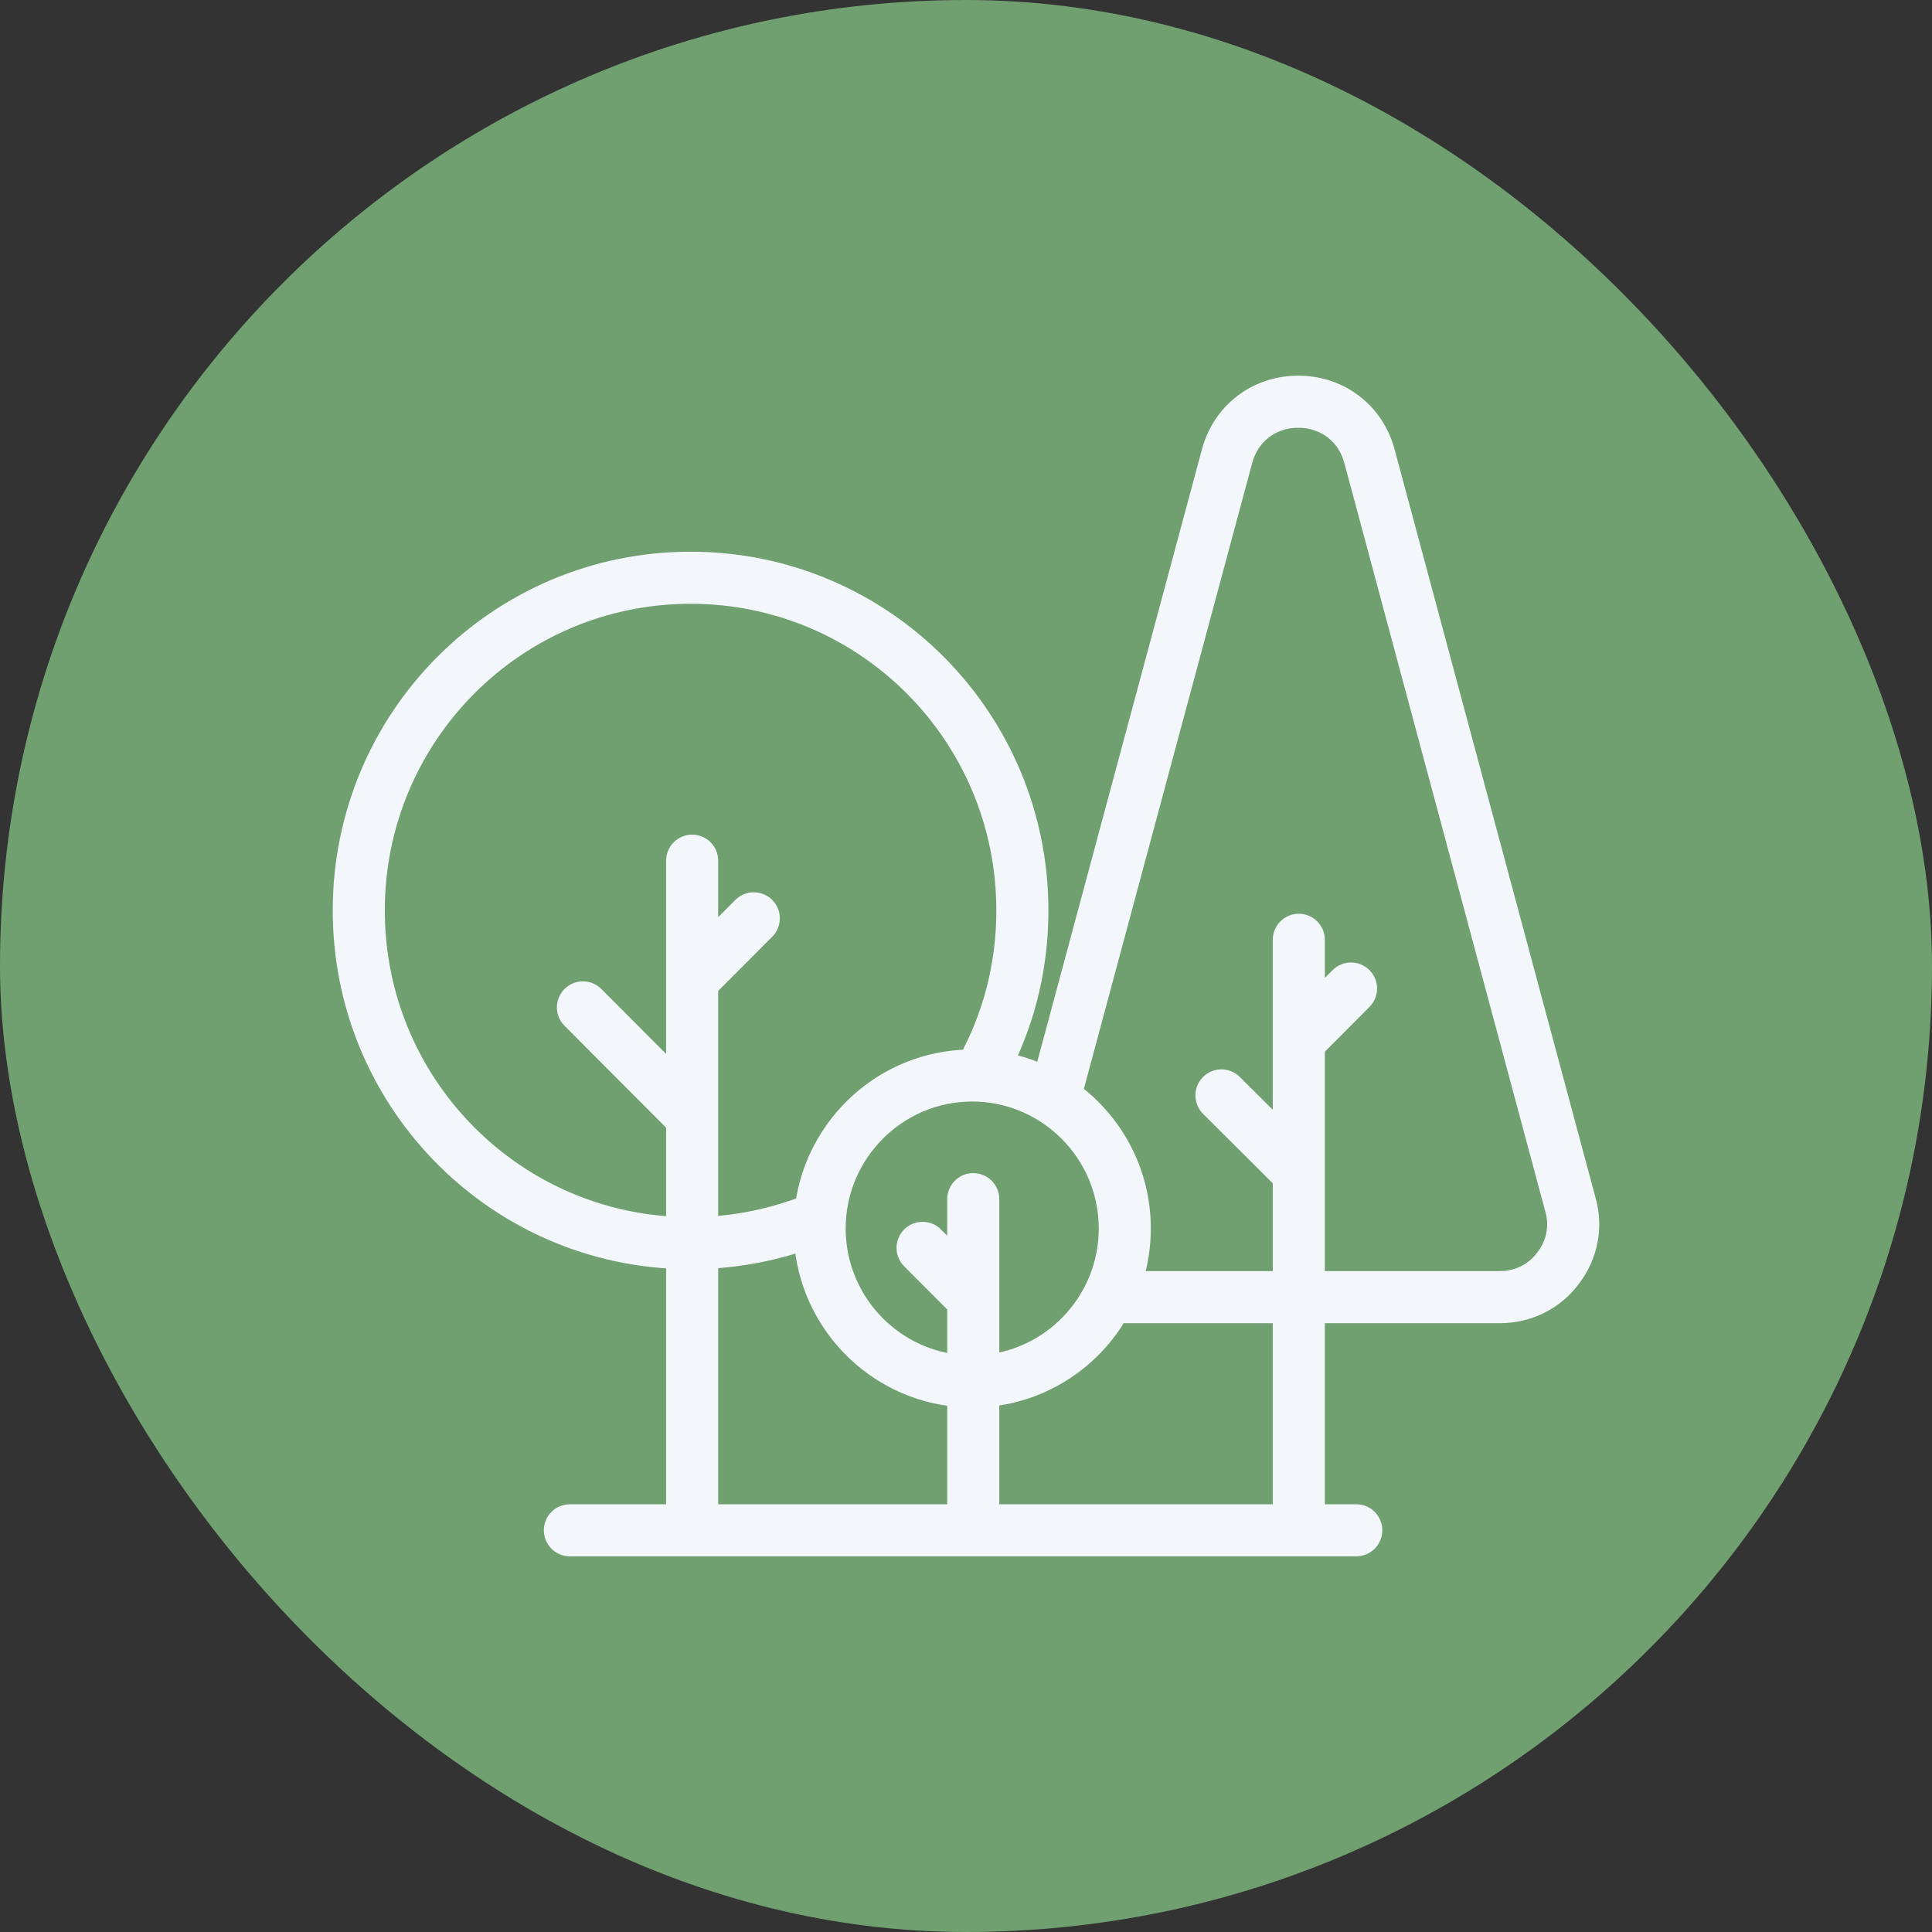<?xml version="1.0" encoding="UTF-8"?><svg width="90" height="90" viewBox="0 0 90 90" fill="none" xmlns="http://www.w3.org/2000/svg">
<rect x="0" y="0" width="90" height="90" fill="#333333" stroke="none"/>
<rect width="90" height="90" rx="45" fill="#709F70"/>
<path fill-rule="evenodd" clip-rule="evenodd" d="M56.48 21.039C56.979 19.213 58.577 18 60.478 18C62.379 18 63.977 19.213 64.476 21.039L64.477 21.042L73.846 55.934L73.847 55.94C74.201 57.187 73.93 58.488 73.145 59.513C72.373 60.551 71.161 61.139 69.874 61.139H61.216V70.574H63.18C63.574 70.574 63.893 70.893 63.893 71.287C63.893 71.681 63.574 72 63.18 72H26.547C26.153 72 25.834 71.681 25.834 71.287C25.834 70.893 26.153 70.574 26.547 70.574H31.53V58.612C22.888 58.276 16 51.157 16 42.413C16 33.454 23.23 26.201 32.17 26.201C41.109 26.201 48.339 33.454 48.339 42.413C48.339 44.966 47.761 47.368 46.703 49.516C47.387 49.642 48.041 49.857 48.651 50.15L56.479 21.042L56.48 21.039ZM49.922 50.915C51.855 52.344 53.11 54.642 53.11 57.228C53.11 58.096 52.969 58.931 52.708 59.712H59.79V54.913L56.397 51.534C56.118 51.256 56.117 50.804 56.395 50.525C56.673 50.246 57.124 50.245 57.403 50.523L59.79 52.9V43.78C59.79 43.386 60.109 43.066 60.503 43.066C60.896 43.066 61.216 43.386 61.216 43.78V46.766L62.432 45.546C62.71 45.267 63.161 45.266 63.44 45.545C63.719 45.823 63.72 46.274 63.441 46.553L61.216 48.785V59.712H69.874C70.727 59.712 71.509 59.325 72.003 58.658L72.011 58.648C72.535 57.966 72.702 57.125 72.474 56.325L72.471 56.315L63.101 21.415L63.1 21.414C62.772 20.214 61.741 19.426 60.478 19.426C59.215 19.426 58.185 20.214 57.856 21.414L57.856 21.415L49.922 50.915ZM59.79 61.139H52.066C50.834 63.277 48.623 64.781 46.051 65.031V70.574H59.79V61.139ZM44.625 70.574V65.04C40.786 64.715 37.731 61.6 37.485 57.733C36.059 58.225 34.532 58.529 32.956 58.606V70.574H44.625ZM32.956 57.177C34.562 57.092 36.11 56.747 37.536 56.195C38.037 52.4 41.255 49.451 45.163 49.389C46.29 47.311 46.913 44.948 46.913 42.413C46.913 34.238 40.318 27.627 32.17 27.627C24.021 27.627 17.426 34.238 17.426 42.413C17.426 50.373 23.679 56.849 31.53 57.185V52.324L26.651 47.432C26.372 47.153 26.373 46.701 26.652 46.423C26.931 46.145 27.382 46.146 27.66 46.425L31.53 50.304V40.094C31.53 39.7 31.849 39.381 32.243 39.381C32.636 39.381 32.956 39.7 32.956 40.094V43.934L34.61 42.275C34.888 41.996 35.34 41.996 35.618 42.274C35.897 42.552 35.898 43.004 35.62 43.283L32.956 45.954V57.177ZM46.051 63.597C49.218 63.218 51.684 60.507 51.684 57.228C51.684 53.691 48.813 50.814 45.289 50.814C41.766 50.814 38.895 53.691 38.895 57.228C38.895 60.54 41.412 63.273 44.625 63.608V60.794L42.472 58.635C42.194 58.356 42.195 57.904 42.474 57.626C42.752 57.348 43.204 57.349 43.482 57.627L44.625 58.774V55.861C44.625 55.467 44.944 55.148 45.338 55.148C45.732 55.148 46.051 55.467 46.051 55.861V63.597Z" fill="#F3F7FC" stroke="#F3F7FC" stroke-linecap="round" stroke-linejoin="round"/>
</svg>
